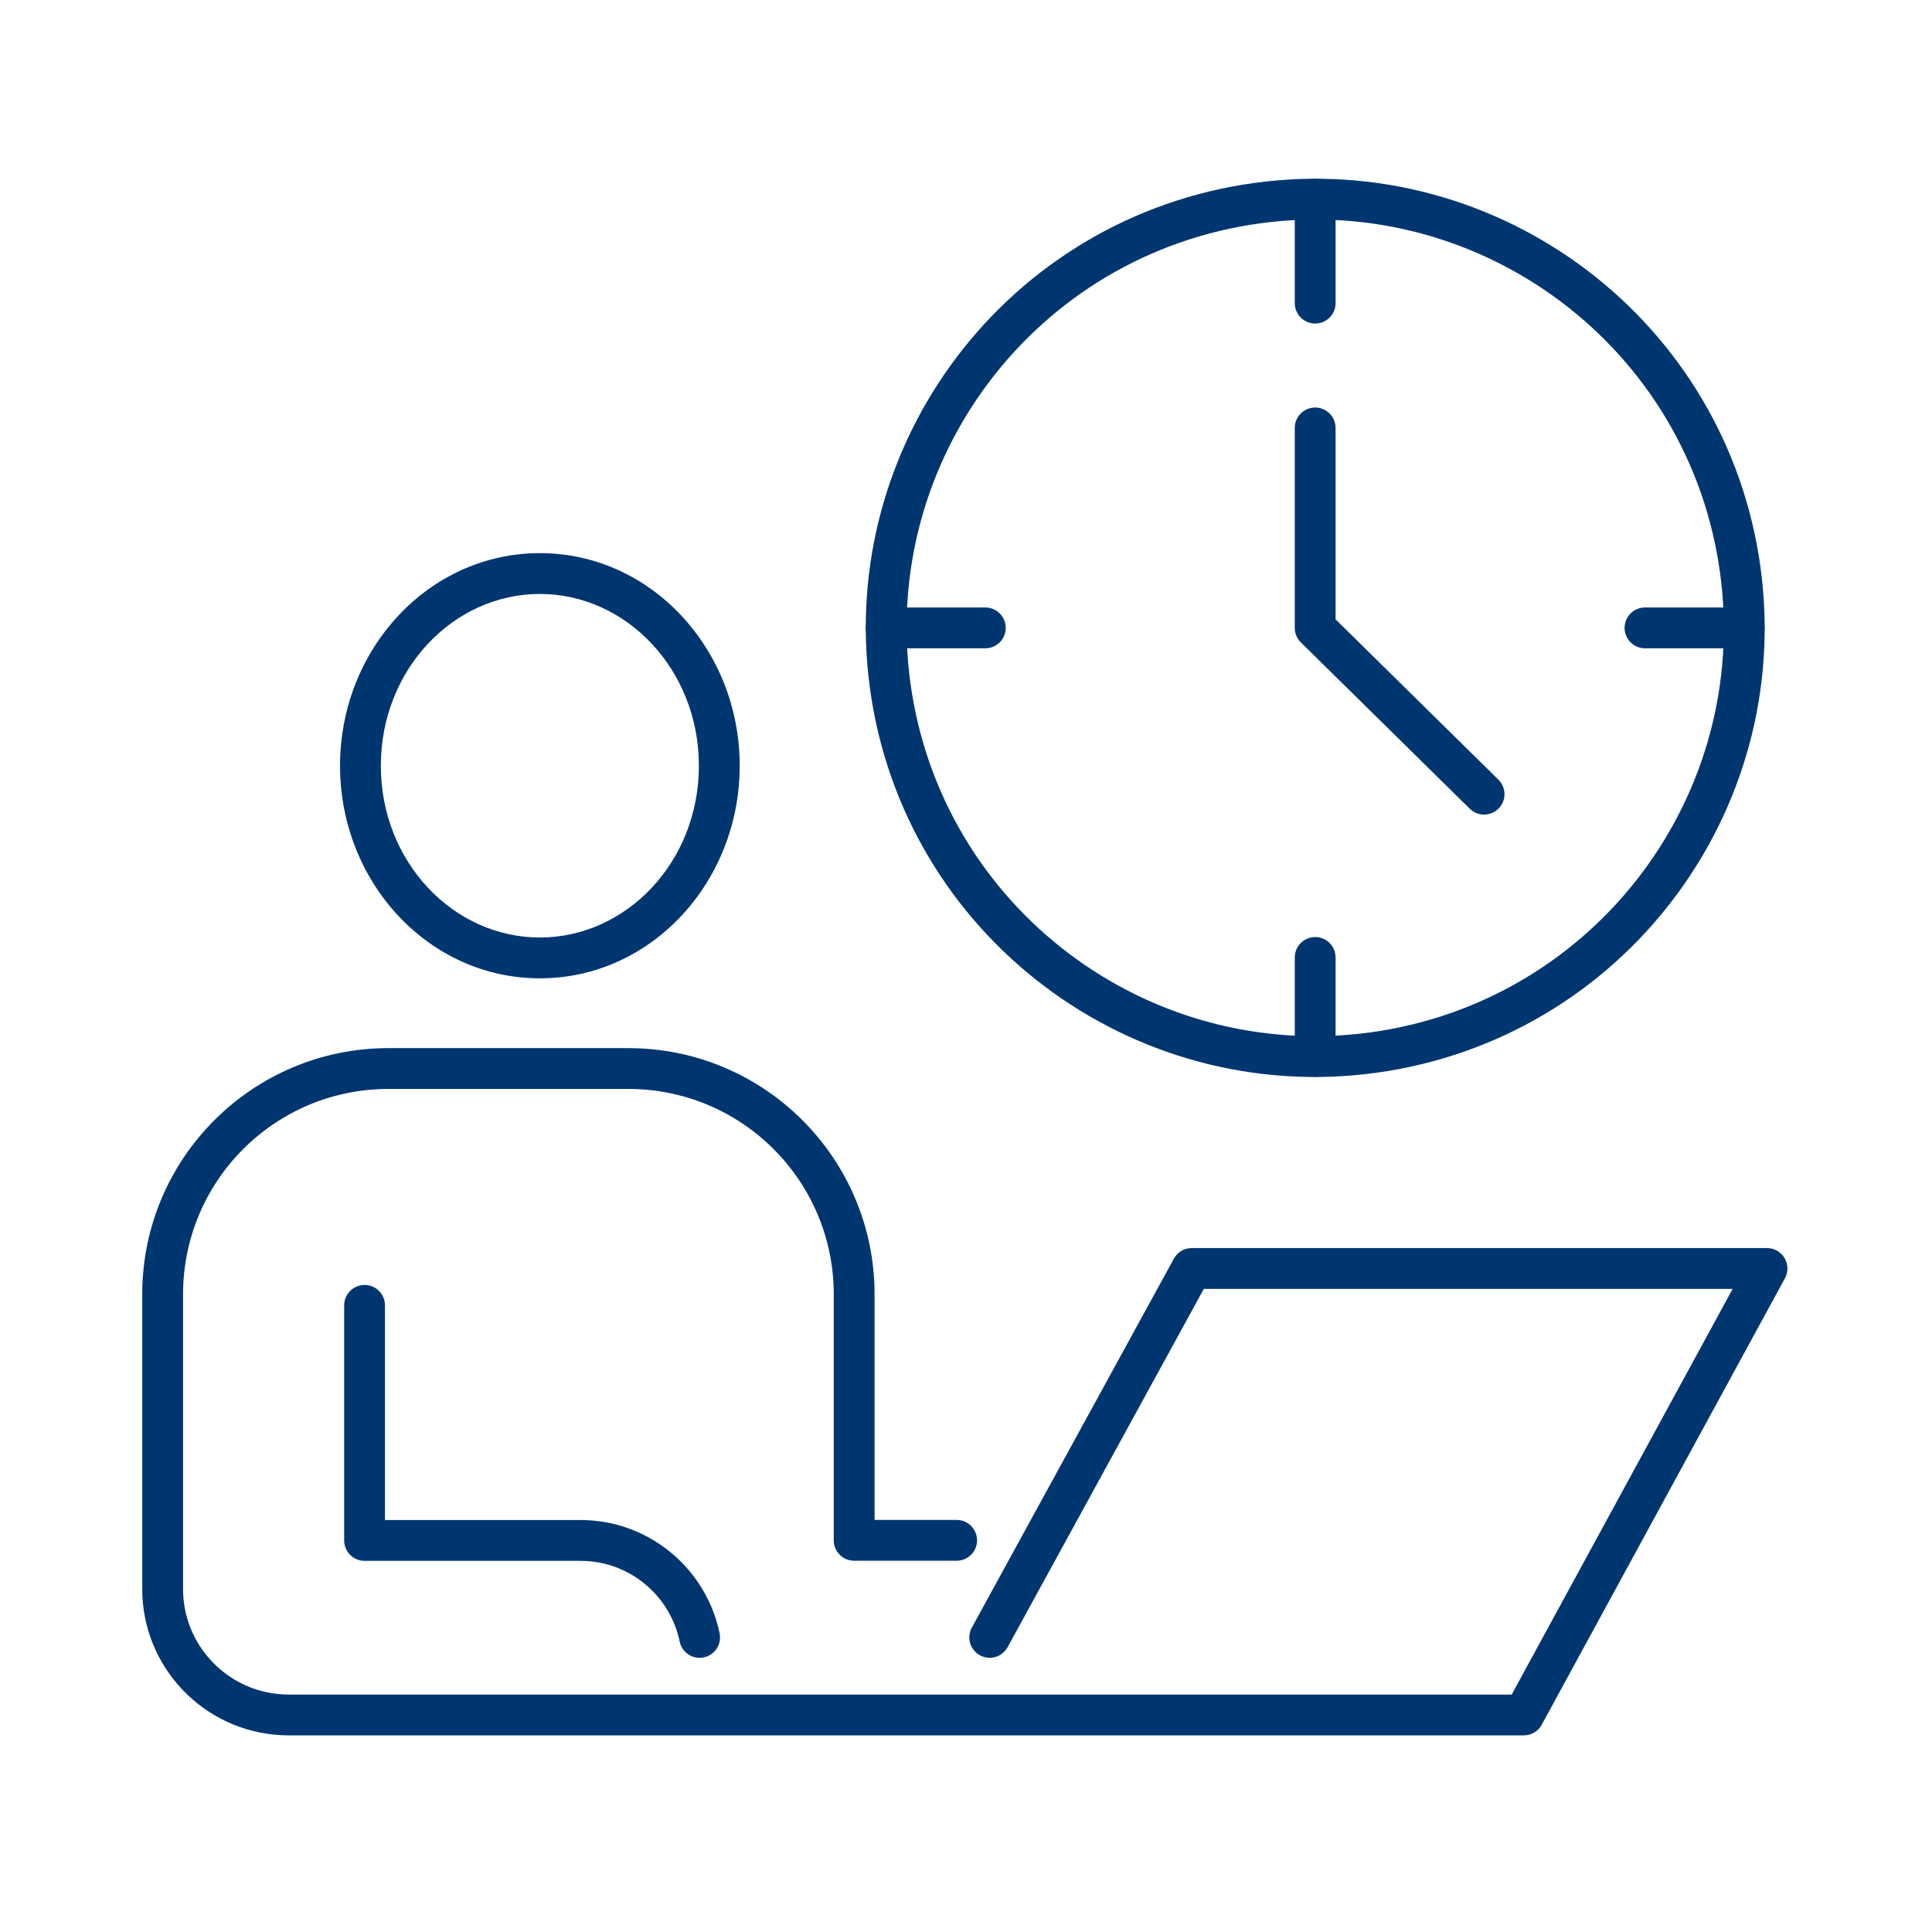 <svg width="71" height="70" viewBox="0 0 71 70" fill="none" xmlns="http://www.w3.org/2000/svg">
<path d="M25.684 28.14C25.683 24.605 23.018 21.827 19.84 21.827C16.662 21.827 13.996 24.605 13.996 28.14C13.996 31.677 16.662 34.452 19.84 34.452C23.018 34.452 25.684 31.674 25.684 28.14ZM27.184 28.14C27.184 32.404 23.942 35.952 19.84 35.952C15.738 35.952 12.496 32.408 12.496 28.14C12.496 23.875 15.738 20.327 19.84 20.327C23.942 20.327 27.183 23.875 27.184 28.14Z" fill="#003670"/>
<path d="M30.64 47.566C30.64 43.395 27.261 40.017 23.09 40.017H14.276C10.105 40.017 6.727 43.395 6.727 47.566V58.388L6.731 58.587C6.835 60.641 8.533 62.273 10.616 62.273H55.553L63.674 47.365H44.24L37.029 60.532C36.83 60.895 36.375 61.029 36.012 60.83C35.649 60.631 35.515 60.176 35.714 59.812L43.139 46.255L43.193 46.169C43.334 45.979 43.557 45.865 43.797 45.865H64.938C65.202 45.865 65.447 46.005 65.582 46.232C65.717 46.46 65.722 46.741 65.596 46.974L56.657 63.382C56.526 63.623 56.273 63.773 55.998 63.773H10.616C7.732 63.773 5.378 61.512 5.233 58.665L5.227 58.388V47.566C5.227 42.567 9.277 38.517 14.276 38.517H23.09C28.09 38.517 32.14 42.567 32.14 47.566V55.855H35.157C35.571 55.855 35.907 56.191 35.907 56.605C35.907 57.02 35.571 57.355 35.157 57.355H31.39C30.975 57.355 30.64 57.02 30.64 56.605V47.566Z" fill="#003670"/>
<path d="M12.648 47.97C12.648 47.556 12.984 47.22 13.398 47.22C13.813 47.22 14.148 47.556 14.148 47.97V55.859H21.335C23.855 55.86 25.954 57.646 26.445 60.02C26.529 60.426 26.269 60.823 25.863 60.907C25.458 60.991 25.06 60.73 24.977 60.324C24.627 58.631 23.128 57.36 21.335 57.359H13.398C12.984 57.359 12.649 57.023 12.648 56.609V47.97Z" fill="#003670"/>
<path d="M63.154 20.669C61.826 12.491 54.114 6.937 45.929 8.264C37.743 9.592 32.185 17.299 33.514 25.477C34.842 33.655 42.554 39.209 50.74 37.882C58.925 36.554 64.483 28.847 63.154 20.669ZM64.635 20.429C66.097 29.426 59.983 37.902 50.981 39.362C41.978 40.823 33.495 34.714 32.033 25.717C30.571 16.72 36.686 8.244 45.688 6.784C54.691 5.324 63.174 11.432 64.635 20.429Z" fill="#003670"/>
<path d="M64.097 22.324C64.511 22.324 64.847 22.66 64.847 23.074C64.847 23.488 64.511 23.824 64.097 23.824H60.453C60.039 23.824 59.703 23.488 59.703 23.074C59.703 22.66 60.039 22.324 60.453 22.324H64.097Z" fill="#003670"/>
<path d="M36.21 22.324C36.624 22.324 36.96 22.66 36.96 23.074C36.96 23.488 36.624 23.824 36.21 23.824H32.566C32.152 23.824 31.816 23.488 31.816 23.074C31.816 22.66 32.152 22.324 32.566 22.324H36.21Z" fill="#003670"/>
<path d="M47.582 38.823V35.185C47.582 34.771 47.918 34.435 48.332 34.435C48.746 34.435 49.082 34.771 49.082 35.185V38.823C49.082 39.237 48.746 39.573 48.332 39.573C47.918 39.573 47.582 39.237 47.582 38.823Z" fill="#003670"/>
<path d="M47.582 11.14V7.321C47.582 6.907 47.918 6.571 48.332 6.571C48.746 6.571 49.082 6.907 49.082 7.321V11.14C49.082 11.554 48.746 11.89 48.332 11.89C47.918 11.89 47.582 11.554 47.582 11.14Z" fill="#003670"/>
<path d="M47.582 15.726C47.582 15.311 47.918 14.976 48.332 14.976C48.746 14.976 49.082 15.311 49.082 15.726V22.76L55.065 28.651C55.36 28.942 55.364 29.417 55.073 29.712C54.783 30.007 54.308 30.01 54.013 29.72L47.806 23.608C47.663 23.468 47.582 23.275 47.582 23.074V15.726Z" fill="#003670"/>
</svg>
